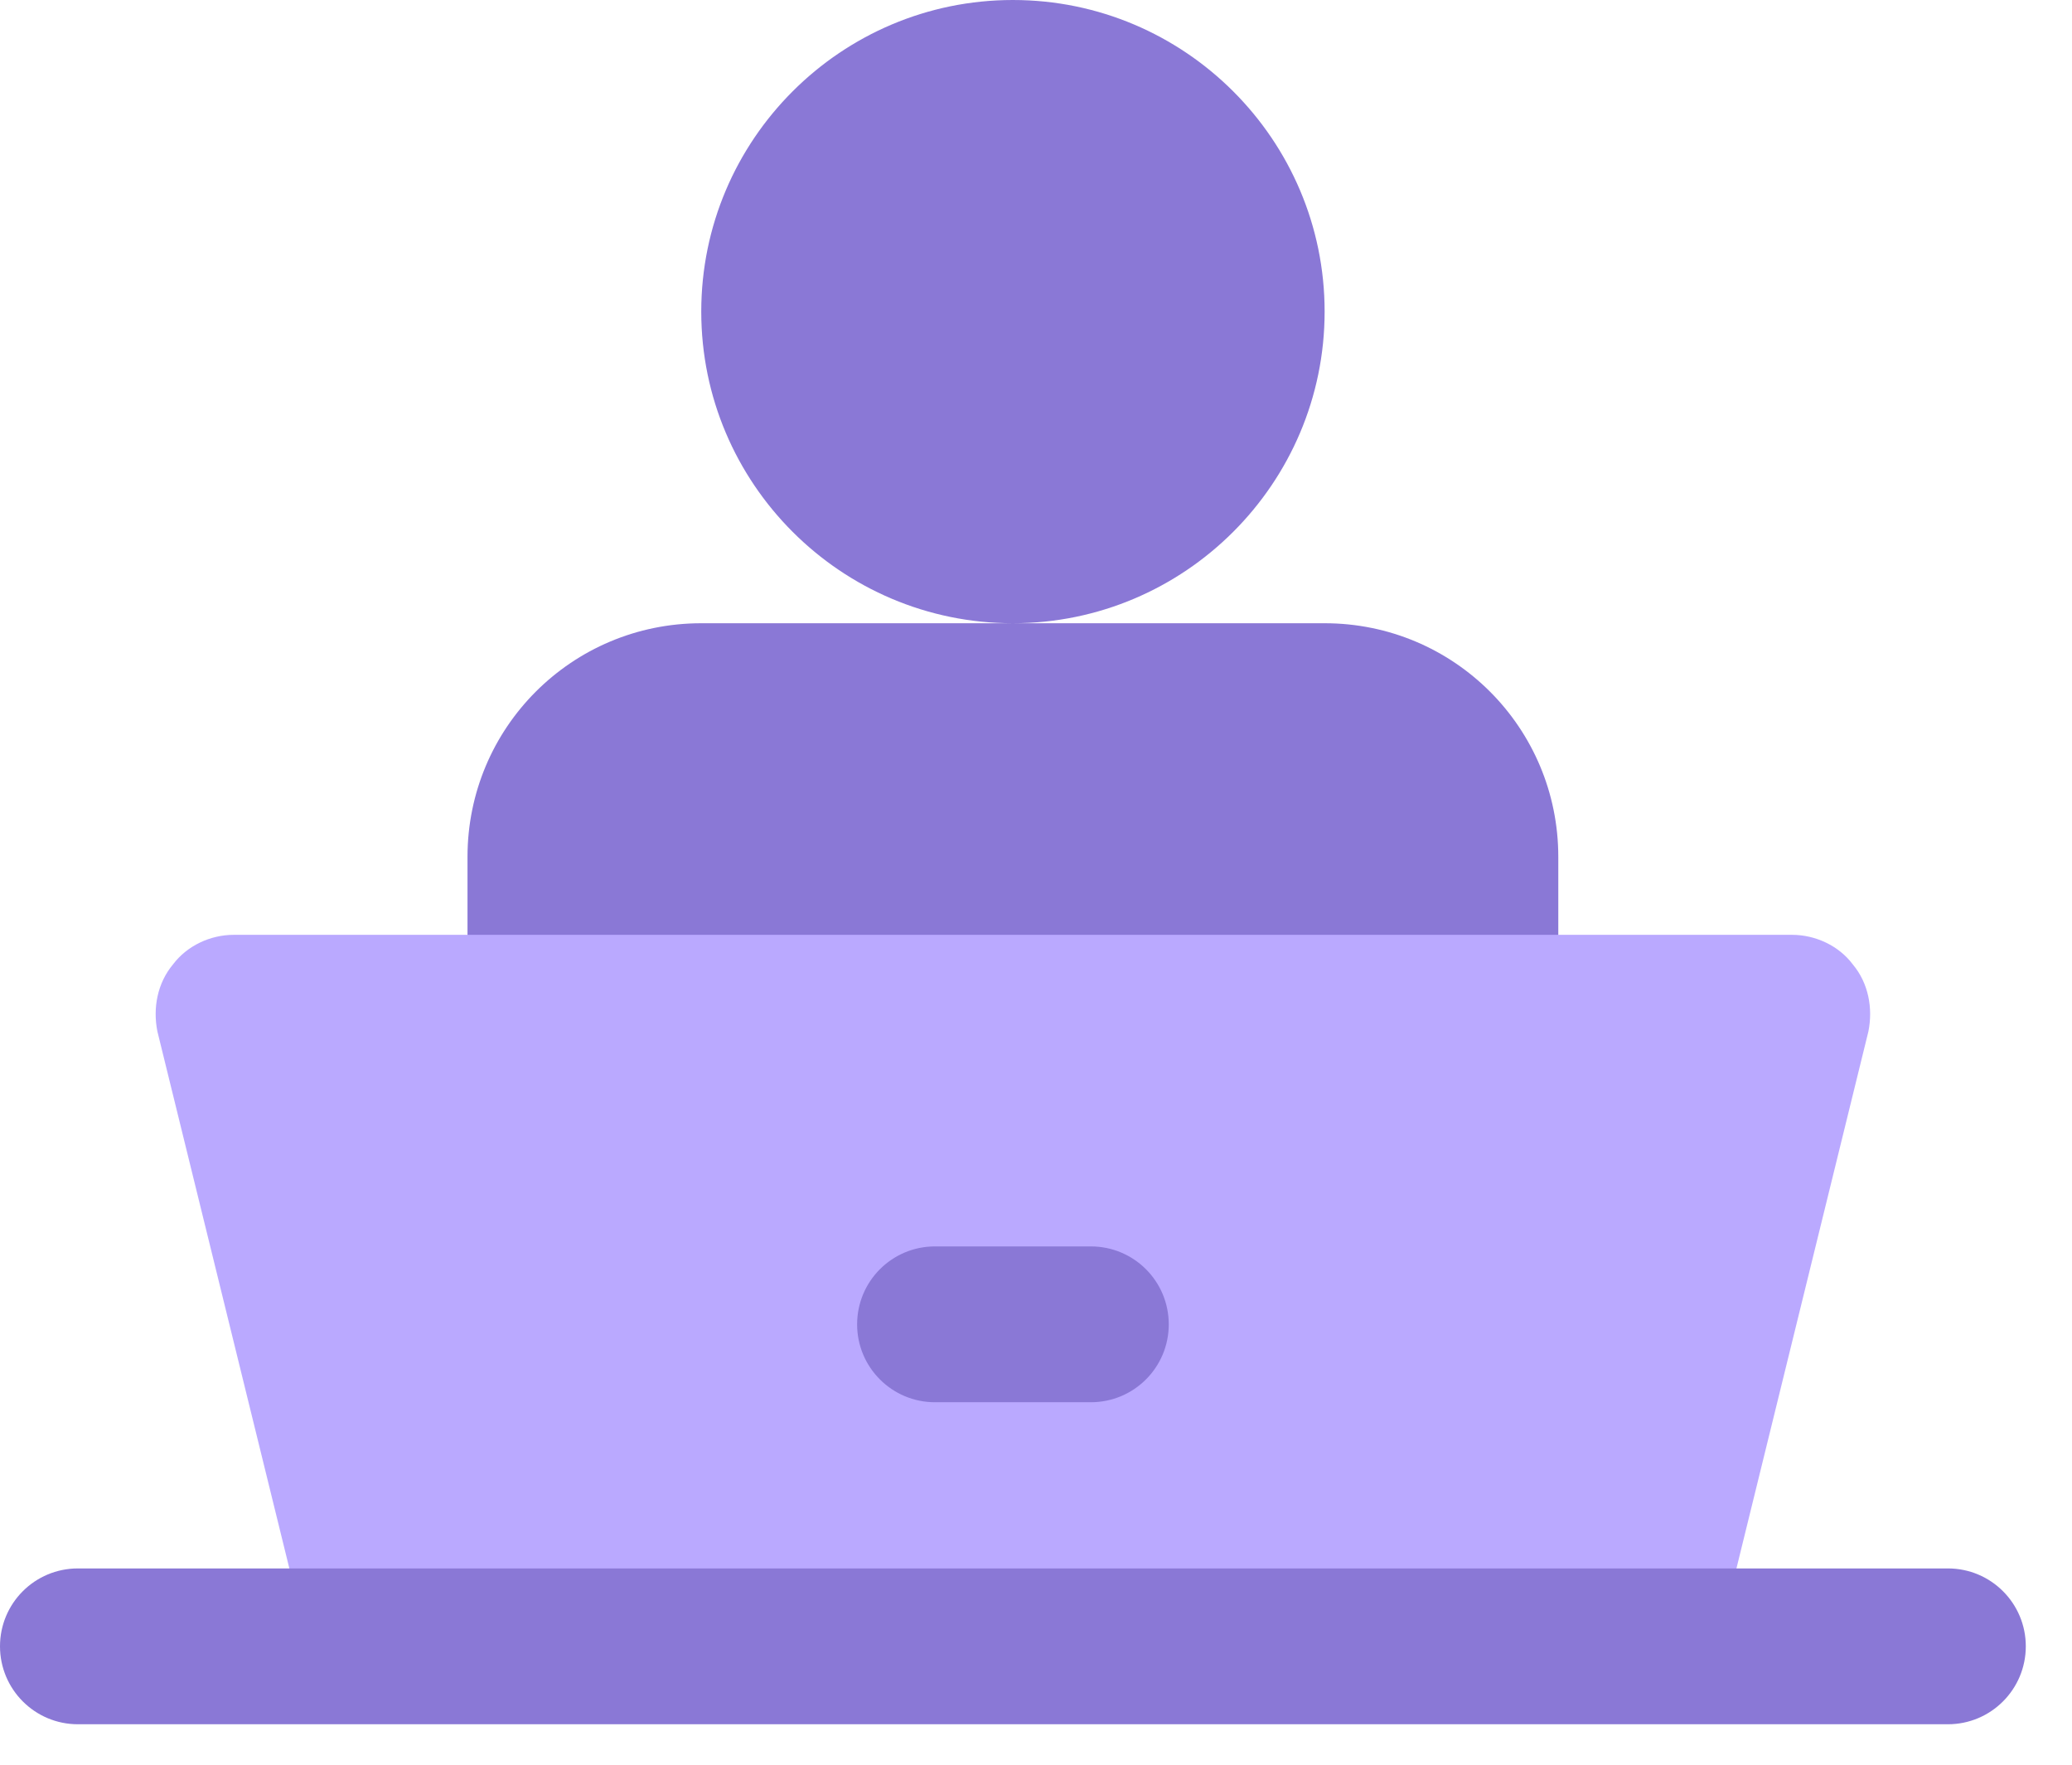 <svg width="27" height="23" viewBox="0 0 27 23" fill="none" xmlns="http://www.w3.org/2000/svg">
<path d="M23.352 12.184H20.306L13.199 10.153L6.092 12.184H3.046C2.741 12.184 2.437 12.326 2.254 12.57C2.051 12.813 1.99 13.138 2.051 13.443L4.02 21.457H22.378L24.347 13.443C24.408 13.138 24.347 12.813 24.144 12.57C23.962 12.326 23.657 12.184 23.352 12.184Z" fill="#BAA9FF"/>
<path d="M12.184 16.245C11.623 16.245 11.169 16.699 11.169 17.261C11.169 17.822 11.623 18.276 12.184 18.276H14.214C14.776 18.276 15.23 17.822 15.23 17.261C15.23 16.699 14.776 16.245 14.214 16.245H12.184ZM6.092 12.184H20.306V11.169C20.306 9.483 18.946 8.123 17.261 8.123H13.199H9.138C7.452 8.123 6.092 9.483 6.092 11.169V12.184ZM17.261 4.061C17.261 1.821 15.438 0 13.199 0C10.96 0 9.138 1.821 9.138 4.061C9.138 6.301 10.96 8.123 13.199 8.123C15.438 8.123 17.261 6.301 17.261 4.061ZM25.383 20.442H1.015C0.454 20.442 0 20.896 0 21.457C0 22.018 0.454 22.473 1.015 22.473H25.383C25.944 22.473 26.398 22.018 26.398 21.457C26.398 20.896 25.944 20.442 25.383 20.442Z" fill="#8A78D6"/>
</svg>
